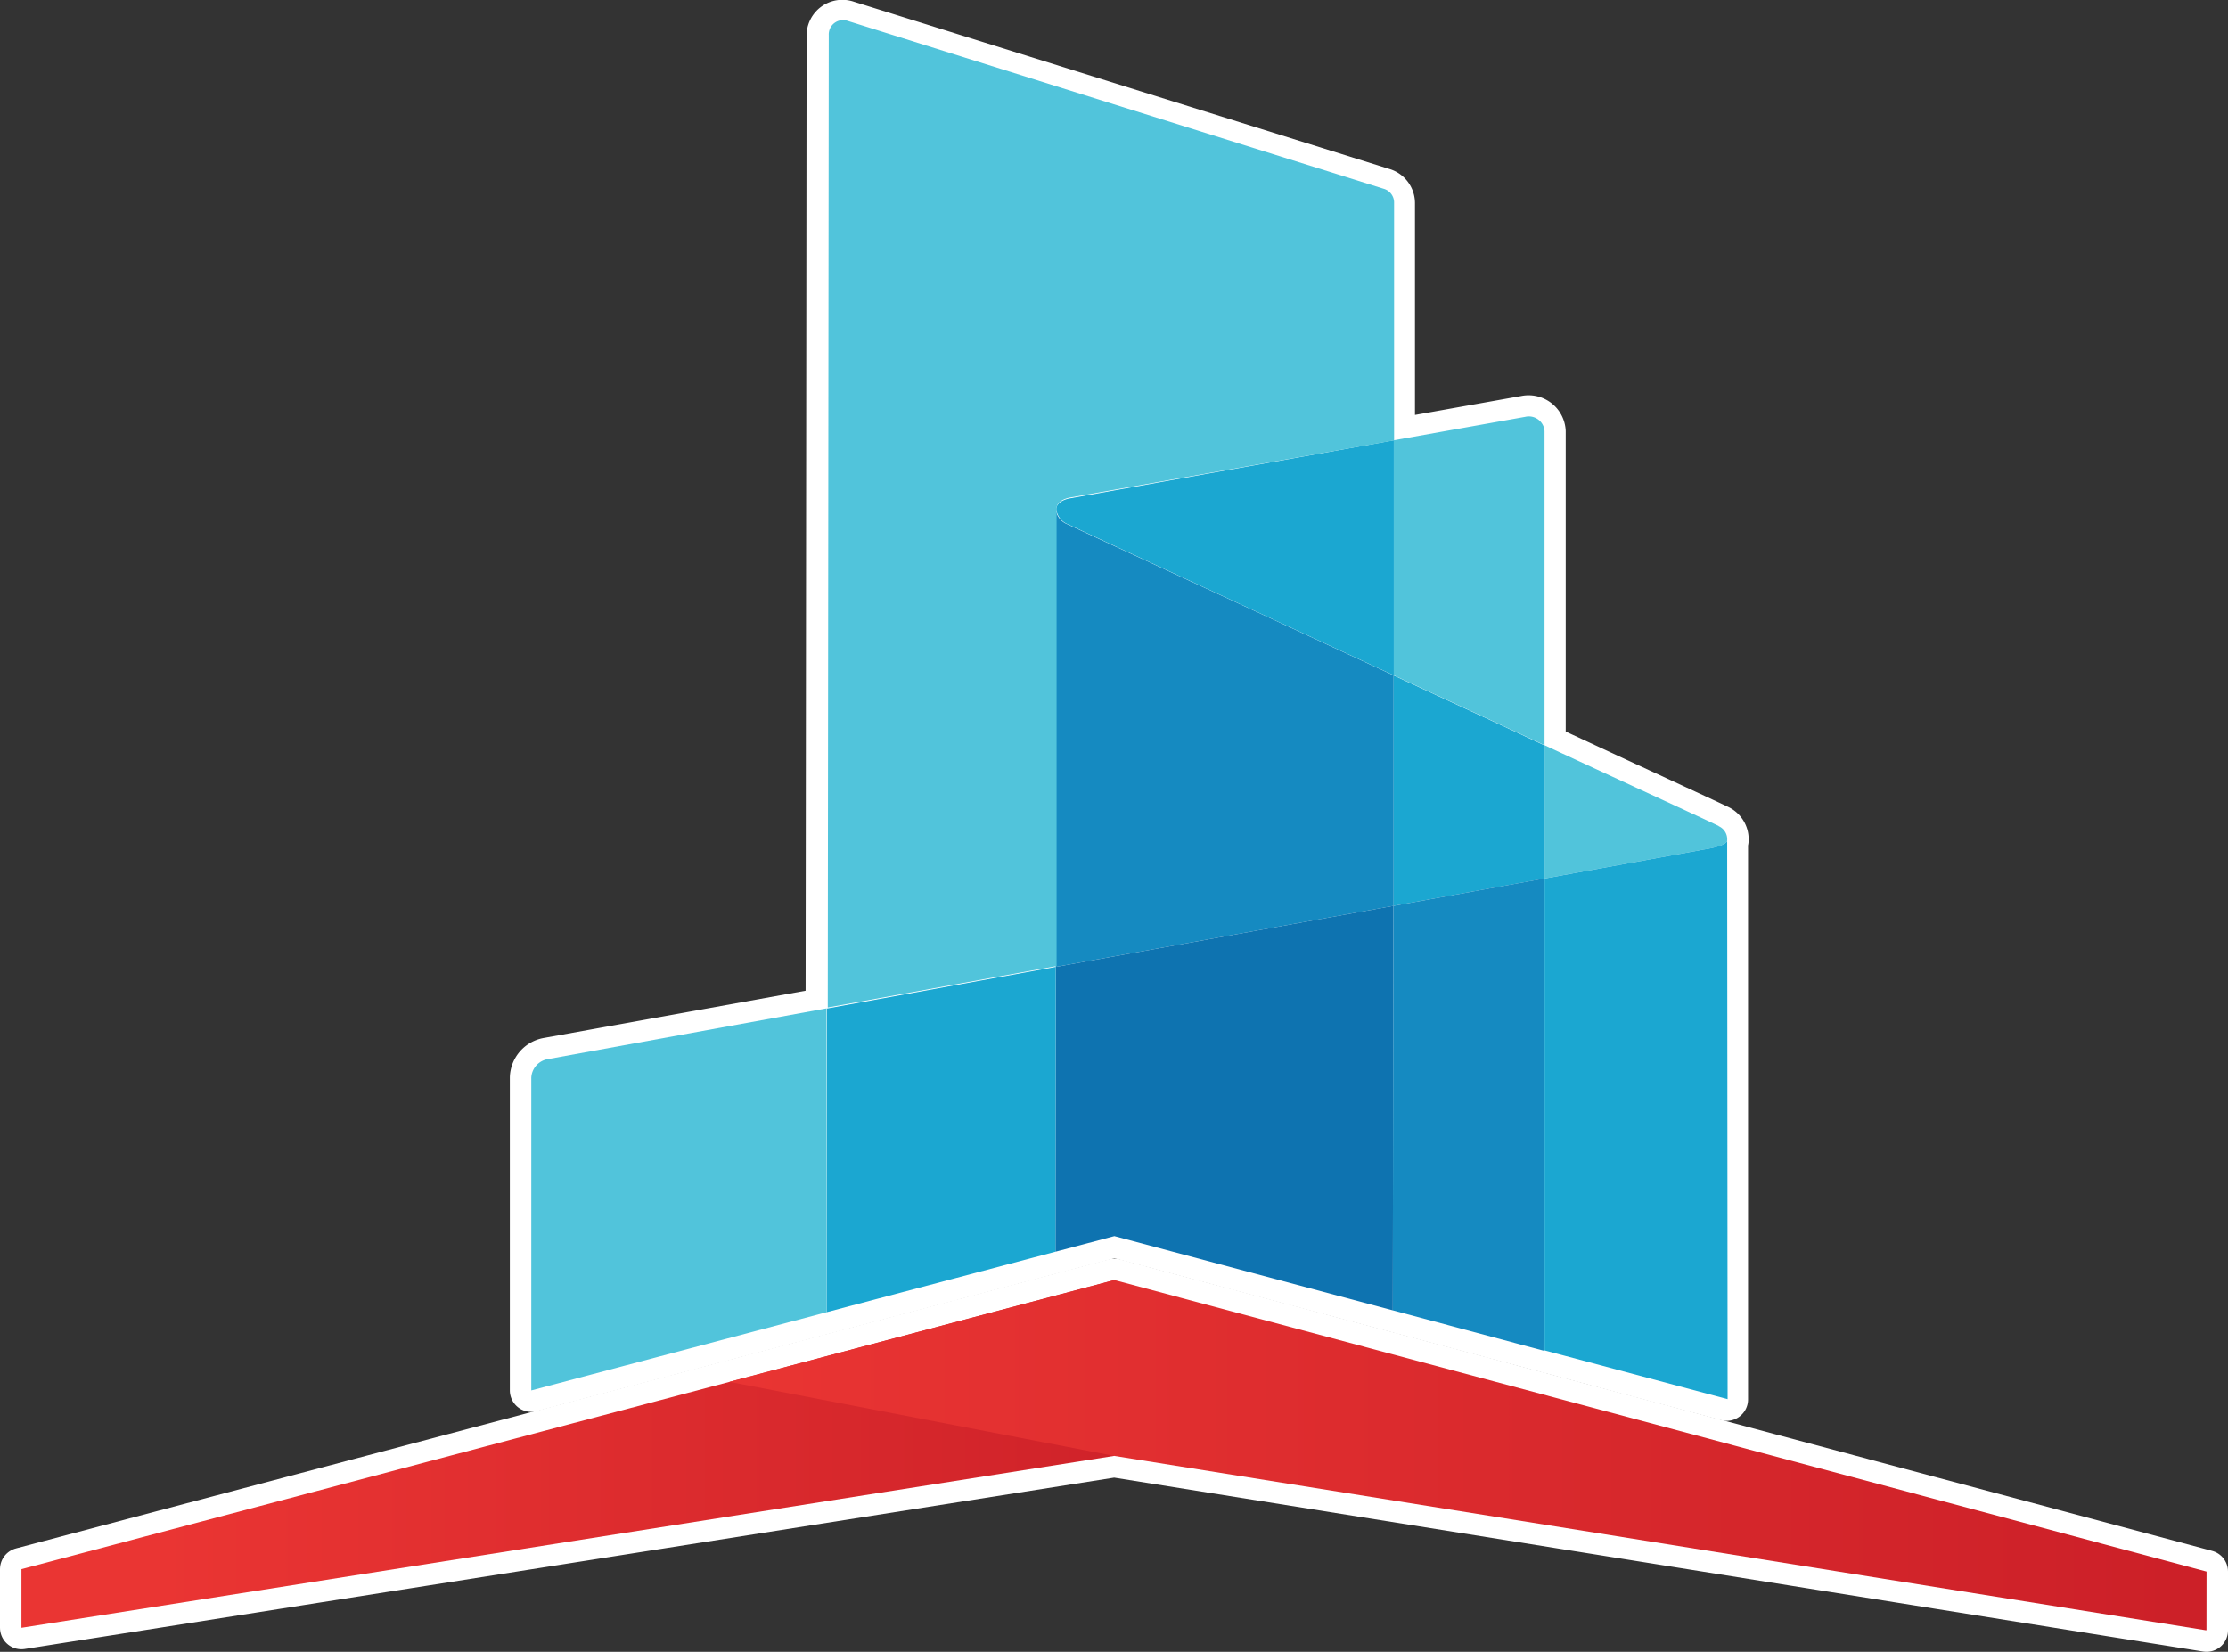 <svg xmlns="http://www.w3.org/2000/svg" xmlns:xlink="http://www.w3.org/1999/xlink" viewBox="0 0 155.79 115.52"><rect x="0" y="0" width="155.79" height="115.52" fill="#333333" stroke="none"/><defs><style>.cls-1{fill:none;}.cls-2{fill:#fff;stroke:#fff;stroke-linecap:round;stroke-linejoin:round;stroke-width:3px;}.cls-3{fill:#51c4db;}.cls-4{fill:#1ba7d1;}.cls-5{fill:#158ac1;}.cls-6{fill:#0e73b0;}.cls-7{clip-path:url(#clip-path);}.cls-8{fill:url(#linear-gradient);}.cls-9{clip-path:url(#clip-path-2);}.cls-10{fill:url(#linear-gradient-2);}</style><clipPath id="clip-path"><polygon class="cls-1" points="77.91 101.82 1.5 113.84 1.5 109.74 77.92 89.52 77.91 95.92 77.91 101.82"/></clipPath><linearGradient id="linear-gradient" x1="-2169.77" y1="-36.05" x2="-2167.13" y2="-36.05" gradientTransform="matrix(0, 29, 29, 0, 1085.24, 62996.16)" gradientUnits="userSpaceOnUse"><stop offset="0" stop-color="#ea3533"/><stop offset="1" stop-color="#cc2028"/></linearGradient><clipPath id="clip-path-2"><polygon class="cls-1" points="77.92 89.52 154.29 109.91 154.29 114.02 77.91 101.82 51 96.64 77.92 89.52"/></clipPath><linearGradient id="linear-gradient-2" x1="-2184.55" y1="-28.37" x2="-2181.91" y2="-28.37" gradientTransform="matrix(0, 39.22, 39.22, 0, 1215.23, 85726.16)" xlink:href="#linear-gradient"/></defs><title>ReposubastaIconSVG</title><g id="Layer_2" data-name="Layer 2"><g id="Layer_3" data-name="Layer 3"><path class="cls-2" d="M120.39,59.09c.2-.09.38-.19.38-.32a1,1,0,0,0-.61-1c-.26-.14-5.42-2.51-12.18-5.65h0l0-21.95a1.1,1.1,0,0,0-1.34-1l-9.2,1.64,0-16.56a1,1,0,0,0-.73-1L59.22,1.54a1,1,0,0,0-1.32,1l-.07,68L38.27,74.07a1.37,1.37,0,0,0-1.12,1.3h0l0,21.87h0L77.93,86.45l42.8,11.42,0-39.1C120.77,58.9,120.59,59,120.39,59.09Z"/><polygon class="cls-2" points="77.92 89.52 1.5 109.74 1.5 113.84 77.91 101.82 154.29 114.02 154.29 109.91 77.92 89.52"/><path class="cls-3" d="M120.16,57.77a1,1,0,0,1,.61,1c0,.34-1.13.55-1.13.55L108,61.44V52.12c6.77,3.14,11.93,5.51,12.19,5.65"/><path class="cls-4" d="M108,52.12l0,9.32L97.43,63.35V47.23c3.64,1.69,7.27,3.35,10.54,4.89"/><path class="cls-3" d="M108,30.17l0,21.95c-3.27-1.54-6.9-3.2-10.54-4.89l0-16.44,9.2-1.64a1.1,1.1,0,0,1,1.34,1"/><path class="cls-5" d="M97.44,47.23V63.35L73.82,67.62l0-32a1.29,1.29,0,0,0,.71,1S86,41.92,97.44,47.23"/><path class="cls-4" d="M97.46,30.79l0,16.44C86,41.92,74.57,36.62,74.57,36.62a1.29,1.29,0,0,1-.71-1c0-.61.92-.76.92-.76Z"/><path class="cls-3" d="M97.48,14.23l0,16.57-22.68,4s-.92.15-.92.76l0,32-16,2.9.07-68a1,1,0,0,1,1.32-1L96.75,13.2a1,1,0,0,1,.73,1"/><path class="cls-4" d="M120.77,58.77c0,.34-1.14.55-1.14.55L108,61.44l0,33,12.8,3.41Z"/><polygon class="cls-5" points="107.93 94.46 107.97 61.44 97.43 63.35 97.39 91.64 107.93 94.46"/><polygon class="cls-6" points="73.8 87.54 77.92 86.45 97.39 91.64 97.43 63.35 73.82 67.62 73.82 67.62 73.8 87.54"/><polygon class="cls-4" points="73.82 67.62 57.83 70.53 57.8 91.77 73.8 87.54 73.82 67.62"/><rect class="cls-4" x="63.85" y="77.58" width="19.92" transform="translate(-3.85 151.3) rotate(-89.94)"/><polygon class="cls-3" points="37.15 75.37 37.15 75.37 37.12 97.24 37.12 97.24 37.15 75.37"/><path class="cls-3" d="M57.8,91.77l0-21.25L38.36,74.06a1.39,1.39,0,0,0-1.21,1.31l0,21.87Z"/><g class="cls-7"><rect class="cls-8" x="27.5" y="63.48" width="24.41" height="76.4" transform="translate(-62.02 141.28) rotate(-89.94)"/></g><g class="cls-9"><rect class="cls-10" x="90.44" y="50.1" width="24.41" height="103.31" transform="translate(0.78 204.29) rotate(-89.94)"/></g></g></g></svg>